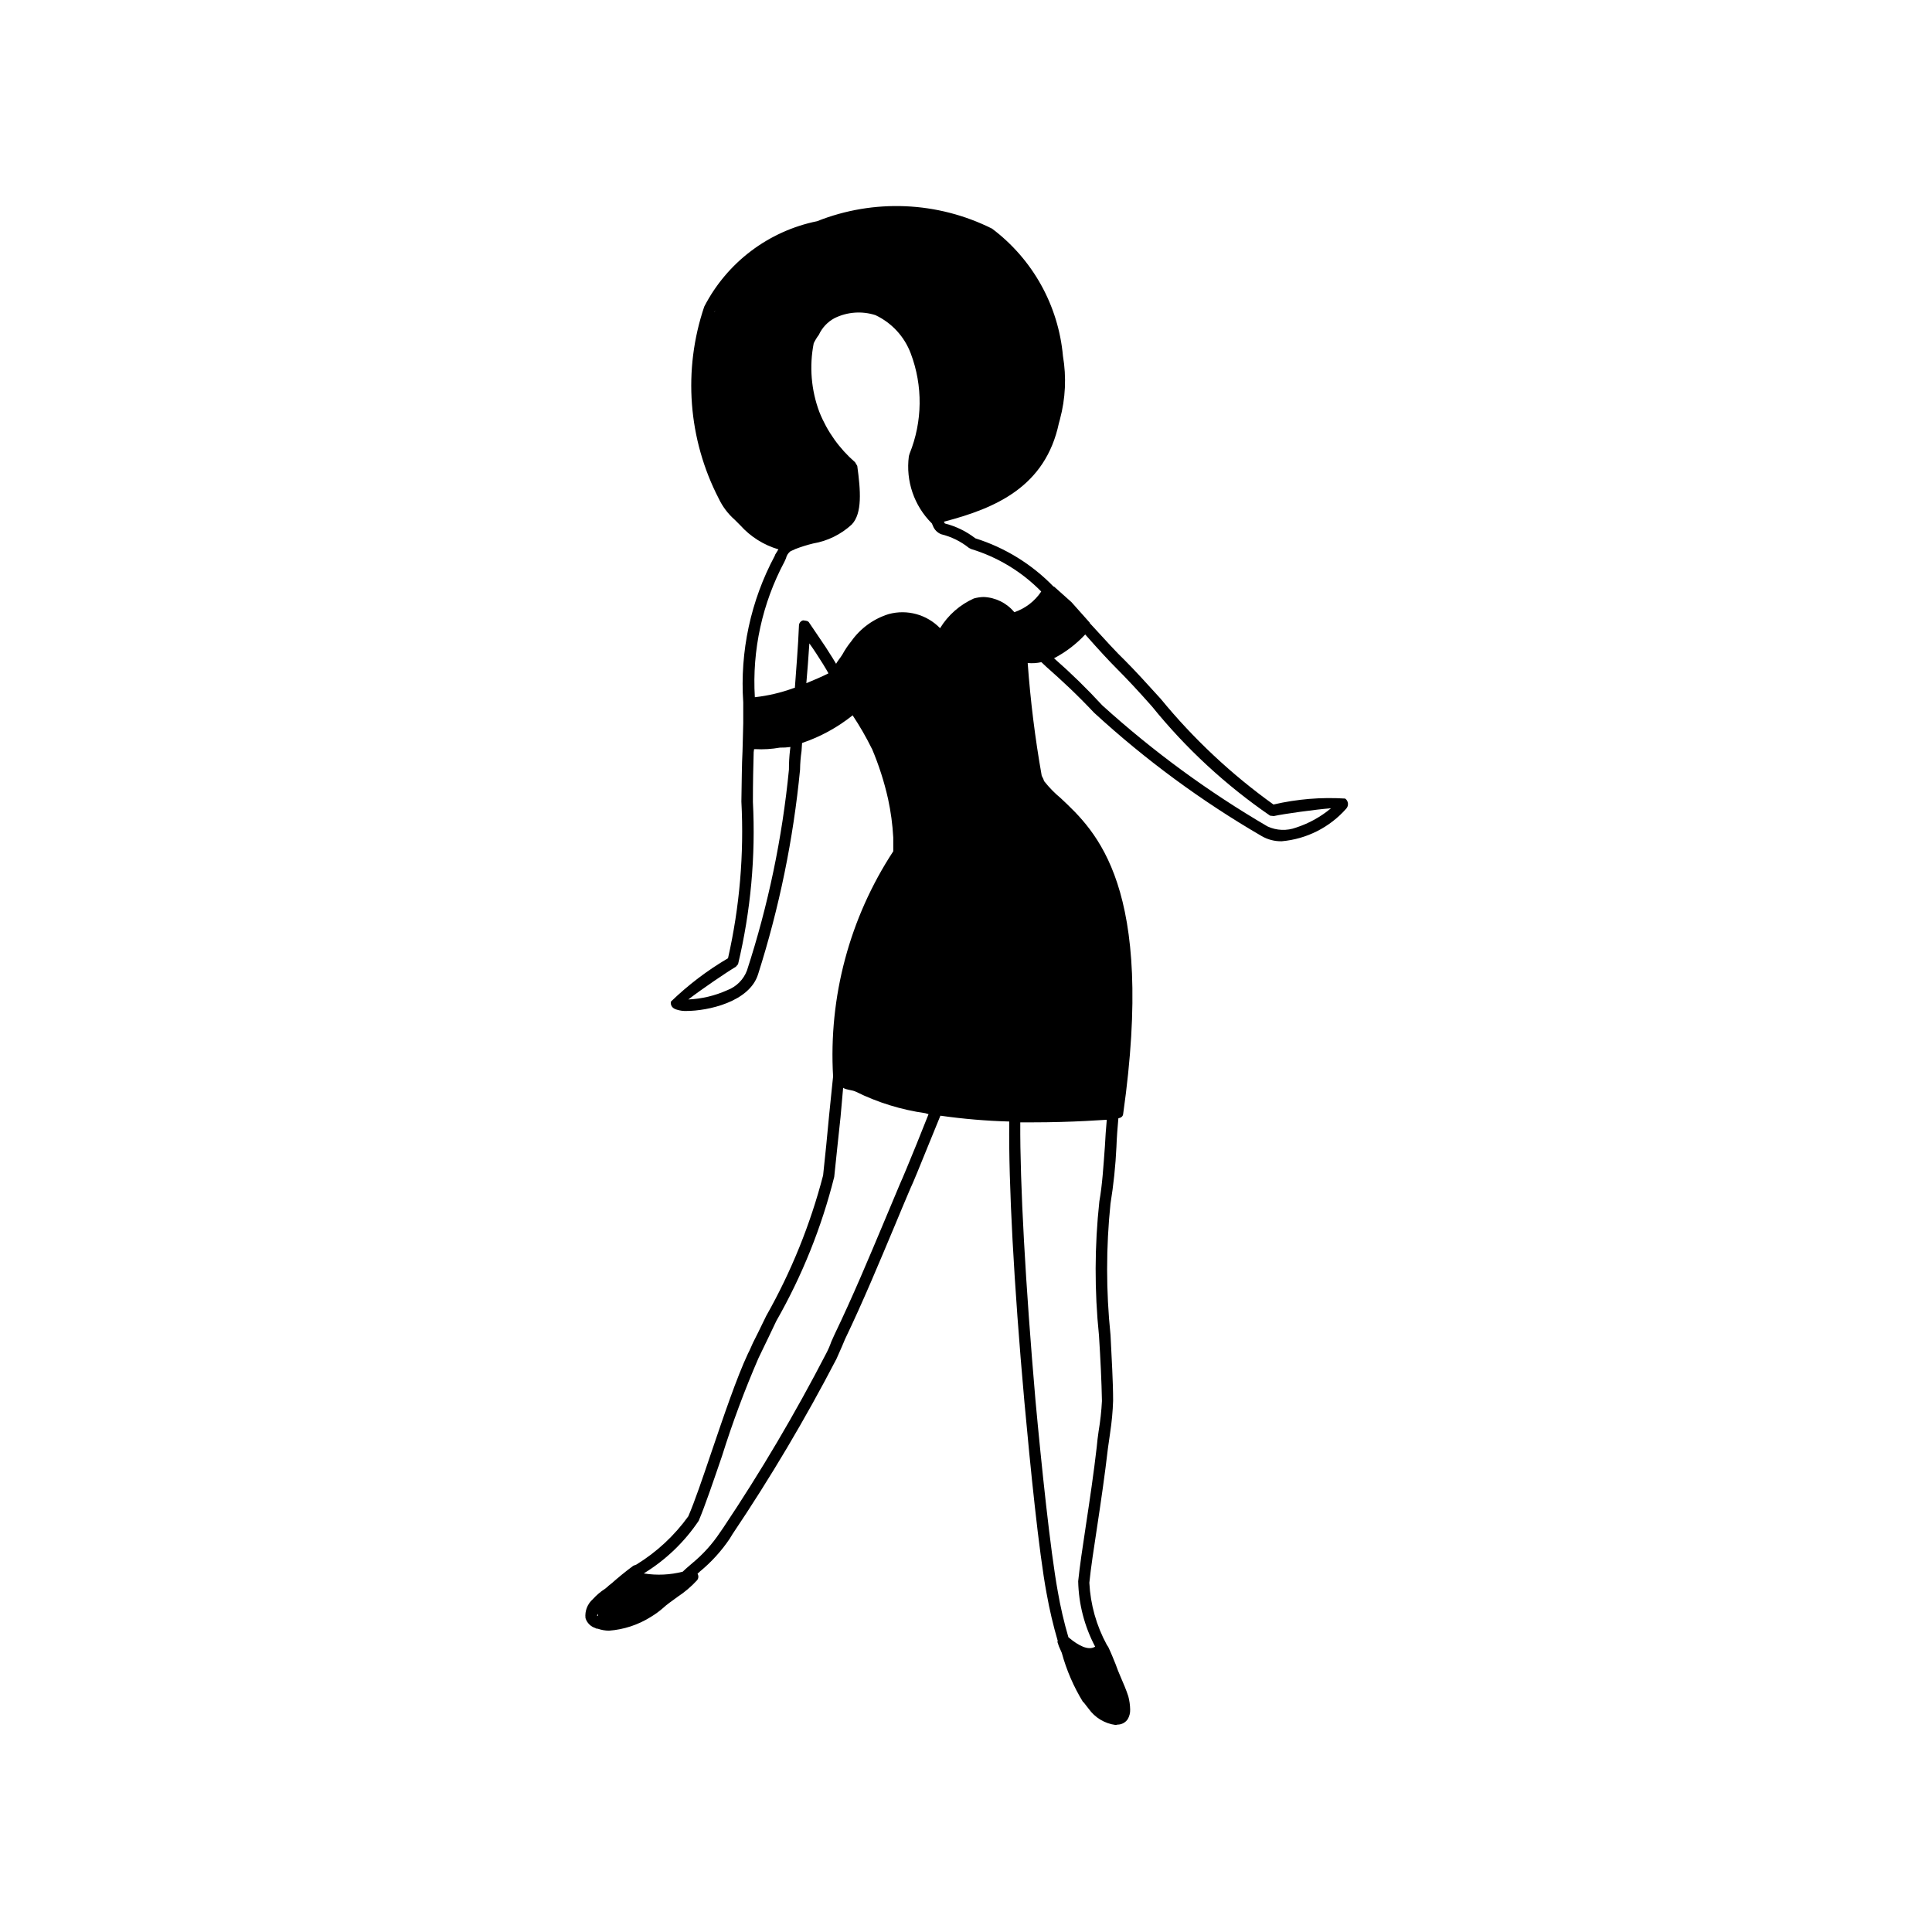 <?xml version="1.0" encoding="UTF-8"?>
<!-- Uploaded to: SVG Repo, www.svgrepo.com, Generator: SVG Repo Mixer Tools -->
<svg fill="#000000" width="800px" height="800px" version="1.1" viewBox="144 144 512 512" xmlns="http://www.w3.org/2000/svg">
 <path d="m481.49 357.21c-11.156-8-21.215-17.426-29.914-28.043-3.738-4.133-6.988-7.676-9.547-10.234-2.043-1.941-4.992-5.184-9.238-9.816l-0.012-0.121-4.82-5.414-4.625-4.133-0.117 0.023 0.004 0.004c-5.738-5.934-12.871-10.34-20.746-12.816-2.391-1.852-5.137-3.191-8.07-3.934l-0.27-0.469c13.812-3.586 26.914-9.312 30.48-26.098l0.297-1.082h-0.004c1.465-5.457 1.734-11.164 0.785-16.734-1.203-13.402-8.035-25.668-18.793-33.754-14.465-7.227-31.324-7.941-46.352-1.969-12.887 2.617-23.891 10.941-29.914 22.633-5.68 16.773-4.293 35.141 3.84 50.871 1.016 2.137 2.453 4.047 4.231 5.609l1.477 1.477c2.711 3.023 6.215 5.231 10.109 6.371l-0.859 1.402-0.102 0.297c-6.379 11.91-9.277 25.383-8.363 38.867v5.512c-0.102 2.856-0.102 5.41-0.195 7.481-0.195 3.543-0.195 8.16-0.297 13.285v-0.008c0.73 13.941-0.461 27.914-3.543 41.527-5.488 3.223-10.574 7.09-15.152 11.512 0 0.195-0.297 1.672 1.77 2.164l0.004 0.004c0.766 0.227 1.562 0.324 2.359 0.293 5.609 0 16.727-2.363 18.992-9.742 5.613-17.629 9.34-35.801 11.121-54.219 0.02-1.645 0.152-3.289 0.391-4.918l0.141-2.133 0.004-0.004c4.856-1.641 9.391-4.121 13.395-7.328 1.875 2.812 3.562 5.742 5.059 8.773l0.039 0.023v0.004c1.832 4.312 3.269 8.781 4.293 13.355 0.73 3.371 1.191 6.793 1.375 10.234v3.641c-11.574 17.668-17.164 38.586-15.945 59.676-0.395 3.527-0.684 6.953-1.074 10.484-0.492 5.215-0.984 10.43-1.574 15.742h-0.004c-3.383 13-8.441 25.504-15.055 37.195l-2.164 4.434-1.379 2.754c-0.492 1.082-0.887 2.066-1.277 2.754-3.051 6.492-6.594 17.023-9.742 26.273-2.262 6.691-4.43 13.086-6.102 16.93-3.699 5.137-8.379 9.484-13.777 12.793l-0.785 0.297c-2.262 1.672-4.031 3.148-5.707 4.625l-0.977 0.781-0.008 0.039-0.781 0.652c-1.203 0.766-2.293 1.695-3.246 2.754-1.434 1.254-2.168 3.125-1.969 5.019 0.383 1.273 1.383 2.273 2.656 2.656l0.102 0.102 0.516 0.074v-0.004c0.941 0.332 1.93 0.504 2.93 0.52 3.945-0.289 7.762-1.543 11.113-3.648 1.148-0.691 2.234-1.48 3.246-2.363l0.789-0.688 0.887-0.688 2.164-1.574-0.004-0.004c1.875-1.23 3.594-2.688 5.117-4.332 0.453-0.48 0.531-1.203 0.195-1.77l-0.031-0.012 0.621-0.578 0.004-0.004c3.023-2.488 5.676-5.398 7.875-8.645l0.785-1.281c10.051-14.953 19.25-30.457 27.555-46.445l1.477-3.344 0.785-1.867c4.82-10.035 9.051-20.27 13.188-30.109 1.379-3.344 2.754-6.594 4.133-9.84 0.883-1.867 2.461-5.805 4.426-10.629l3.535-8.66c6.047 0.859 12.141 1.375 18.246 1.547-0.215 16.262 1.211 43.012 3.996 74.121 1.574 17.219 3.84 39.949 5.902 50.973h0.004c0.754 4.242 1.742 8.441 2.953 12.574l-0.102 0.215 0.395 1.18 0.773 1.758v0.004c1.25 4.578 3.141 8.953 5.621 13l0.152 0.074 1.324 1.699v-0.004c1.684 2.387 4.289 3.957 7.184 4.332l0.492-0.102c1.055 0 2.047-0.516 2.656-1.375 0.492-0.797 0.73-1.723 0.688-2.656-0.023-1.168-0.188-2.324-0.484-3.449-0.492-1.574-1.379-3.641-2.066-5.215-0.492-1.082-0.887-2.164-1.281-3.246-0.59-1.477-1.18-2.953-1.969-4.625l-0.395-0.59v-0.004c-2.75-5.059-4.332-10.676-4.621-16.43 0.395-3.938 1.18-9.051 2.066-14.859 0.984-6.492 2.066-13.875 2.856-20.762l0.59-4.133h-0.004c0.43-2.801 0.695-5.629 0.789-8.465 0-5.312-0.395-11.219-0.688-17.516h-0.004c-1.191-11.547-1.191-23.188 0-34.734 0.809-4.984 1.336-10.012 1.574-15.055 0.086-2.465 0.281-5.012 0.512-7.566 0.617-0.121 1.176-0.426 1.262-1.094 8.566-60.32-7.184-74.98-16.531-83.738-1.594-1.32-3.047-2.805-4.332-4.426l-0.078-0.09-0.215-0.598-0.395-0.785-0.031-0.09v-0.004c-1.75-9.871-2.984-19.828-3.707-29.824 1.215 0.117 2.438 0.035 3.625-0.234l1.293 1.219c4.231 3.738 8.16 7.379 12.695 12.203v-0.004c13.57 12.461 28.453 23.414 44.379 32.668 1.613 0.938 3.453 1.414 5.316 1.379 6.606-0.578 12.738-3.68 17.121-8.66 0.336-0.379 0.496-0.887 0.441-1.395-0.059-0.504-0.324-0.965-0.738-1.262-6.375-0.398-12.773 0.133-18.992 1.578zm6.004 6.102h-0.004c-2.461 0.914-5.188 0.809-7.574-0.297-15.664-9.148-30.34-19.898-43.789-32.078-4.039-4.391-8.309-8.562-12.797-12.492 3.094-1.617 5.887-3.746 8.262-6.301 3.738 4.231 6.394 7.086 8.262 8.953 2.559 2.559 5.805 6.004 9.445 10.133l0.004 0.004c8.98 11.105 19.52 20.848 31.289 28.93l0.984 0.102c2.656-0.59 11.219-1.77 15.152-2.066h0.004c-2.727 2.277-5.863 4.012-9.242 5.113zm-52.254 134.61c0.395 6.199 0.688 12.105 0.785 17.32l0.004-0.004c-0.137 2.703-0.434 5.398-0.887 8.07-0.195 1.379-0.395 2.856-0.492 4.133-0.785 6.887-1.871 14.168-2.856 20.664-0.887 5.805-1.672 11.117-2.066 14.957l0.004-0.004c0.129 6.051 1.672 11.984 4.5 17.332l-0.176 0.086c-1.637 0.867-4.059-0.168-6.918-2.594-1.172-3.996-2.117-8.059-2.82-12.164-1.969-10.824-4.332-33.555-5.902-50.578-2.656-30.801-4.133-57.465-4.031-73.703h2.848c5.781 0 10.449-0.164 14.336-0.355l1.133-0.066 4.606-0.266c-0.203 2.363-0.395 4.723-0.492 6.984-0.395 5.312-0.688 10.234-1.477 14.66v0.004c-1.277 11.805-1.309 23.711-0.098 35.523zm-56.875-30.312c-4.133 9.84-8.363 19.977-13.188 30.012l-0.887 1.969h0.004c-0.375 1.082-0.836 2.137-1.375 3.148-8.215 15.883-17.316 31.289-27.258 46.148l-0.887 1.281c-2.019 3.031-4.473 5.746-7.281 8.066-0.855 0.762-1.715 1.441-2.562 2.281h-0.004c-3.34 0.855-6.82 1.016-10.227 0.477l-0.031-0.055v-0.004c5.773-3.539 10.719-8.285 14.496-13.91 1.672-3.938 3.84-10.332 6.199-17.219v-0.004c2.758-8.789 5.977-17.426 9.641-25.879l1.281-2.656 1.379-2.856 2.066-4.332c6.832-11.965 11.996-24.812 15.348-38.18 0.59-5.41 1.082-10.629 1.672-15.844 0.203-2.559 0.492-5.215 0.688-7.773 0.887 0.605 2.387 0.535 3.394 1.047h0.004c5.785 2.859 11.988 4.777 18.375 5.68l0.863 0.266-3.148 7.871c-1.969 4.824-3.543 8.66-4.434 10.629-1.371 3.246-2.746 6.492-4.129 9.836zm-75.895 104.68-0.266-0.18 0.234-0.43zm51-230.33-0.102 0.785c-0.203 1.73-0.301 3.473-0.293 5.215-1.766 18.098-5.492 35.945-11.121 53.234-0.91 2.406-2.809 4.305-5.215 5.215-3.258 1.465-6.762 2.301-10.332 2.461 3.445-2.656 10.234-7.281 12.594-8.66l0.59-0.688h0.004c3.352-14.074 4.676-28.551 3.934-43 0-5.117 0.102-9.742 0.203-13.188l0.102-0.785 0.266-0.02c2.211 0.121 4.43-0.016 6.609-0.402 0.922 0.02 1.848-0.039 2.762-0.168zm-1.18-49.988c0.16-0.742 0.578-1.406 1.18-1.871l1.086-0.496 0.195-0.102v0.004c1.543-0.594 3.117-1.086 4.723-1.477 3.824-0.648 7.379-2.391 10.234-5.016 2.856-2.953 2.363-9.055 1.477-15.547l-0.59-0.984h-0.004c-4.16-3.613-7.398-8.168-9.445-13.285-2.184-5.824-2.703-12.137-1.5-18.238 0.375-0.781 0.828-1.523 1.352-2.219 0.871-1.898 2.34-3.457 4.184-4.441 3.371-1.656 7.25-1.938 10.824-0.785 4.312 2.035 7.668 5.672 9.348 10.137 3.246 8.578 3.141 18.062-0.297 26.566l-0.203 0.688h0.004c-0.859 6.566 1.398 13.152 6.102 17.812l0.297 0.688h-0.004c0.395 0.988 1.176 1.773 2.164 2.168 2.695 0.66 5.215 1.902 7.379 3.637l0.59 0.297h0.004c7.027 2.137 13.406 6.004 18.547 11.25-1.703 2.566-4.215 4.492-7.133 5.481-2.023-2.449-4.992-3.914-8.164-4.031-0.863 0.027-1.723 0.156-2.559 0.391-3.707 1.664-6.832 4.406-8.953 7.875-3.512-3.621-8.711-5.055-13.582-3.746-4.031 1.242-7.539 3.789-9.969 7.242-0.875 1.074-1.652 2.231-2.316 3.449-0.488 0.816-1.367 1.852-1.688 2.496l-0.887-1.477c-1.277-2.066-2.559-4.031-3.938-6.004l-2.262-3.344c-0.297-0.59-0.887-0.59-1.672-0.688-0.629 0.164-1.074 0.727-1.082 1.375-0.203 5.398-0.789 12.258-1.082 16.488l-0.492 0.141c-3.269 1.188-6.664 1.98-10.117 2.363-0.75-12.469 1.969-24.898 7.852-35.918zm5.398 33.086c0.258-3.039 0.559-6.637 0.801-10.555 1.281 1.77 2.461 3.641 3.641 5.512l0.887 1.477 0.535 0.953c-1.754 0.883-3.789 1.754-5.863 2.609zm-13.469-111.56-0.281 0.16zm-10.699 12.887-0.172 0.355 0.047-0.211z"/>
</svg>